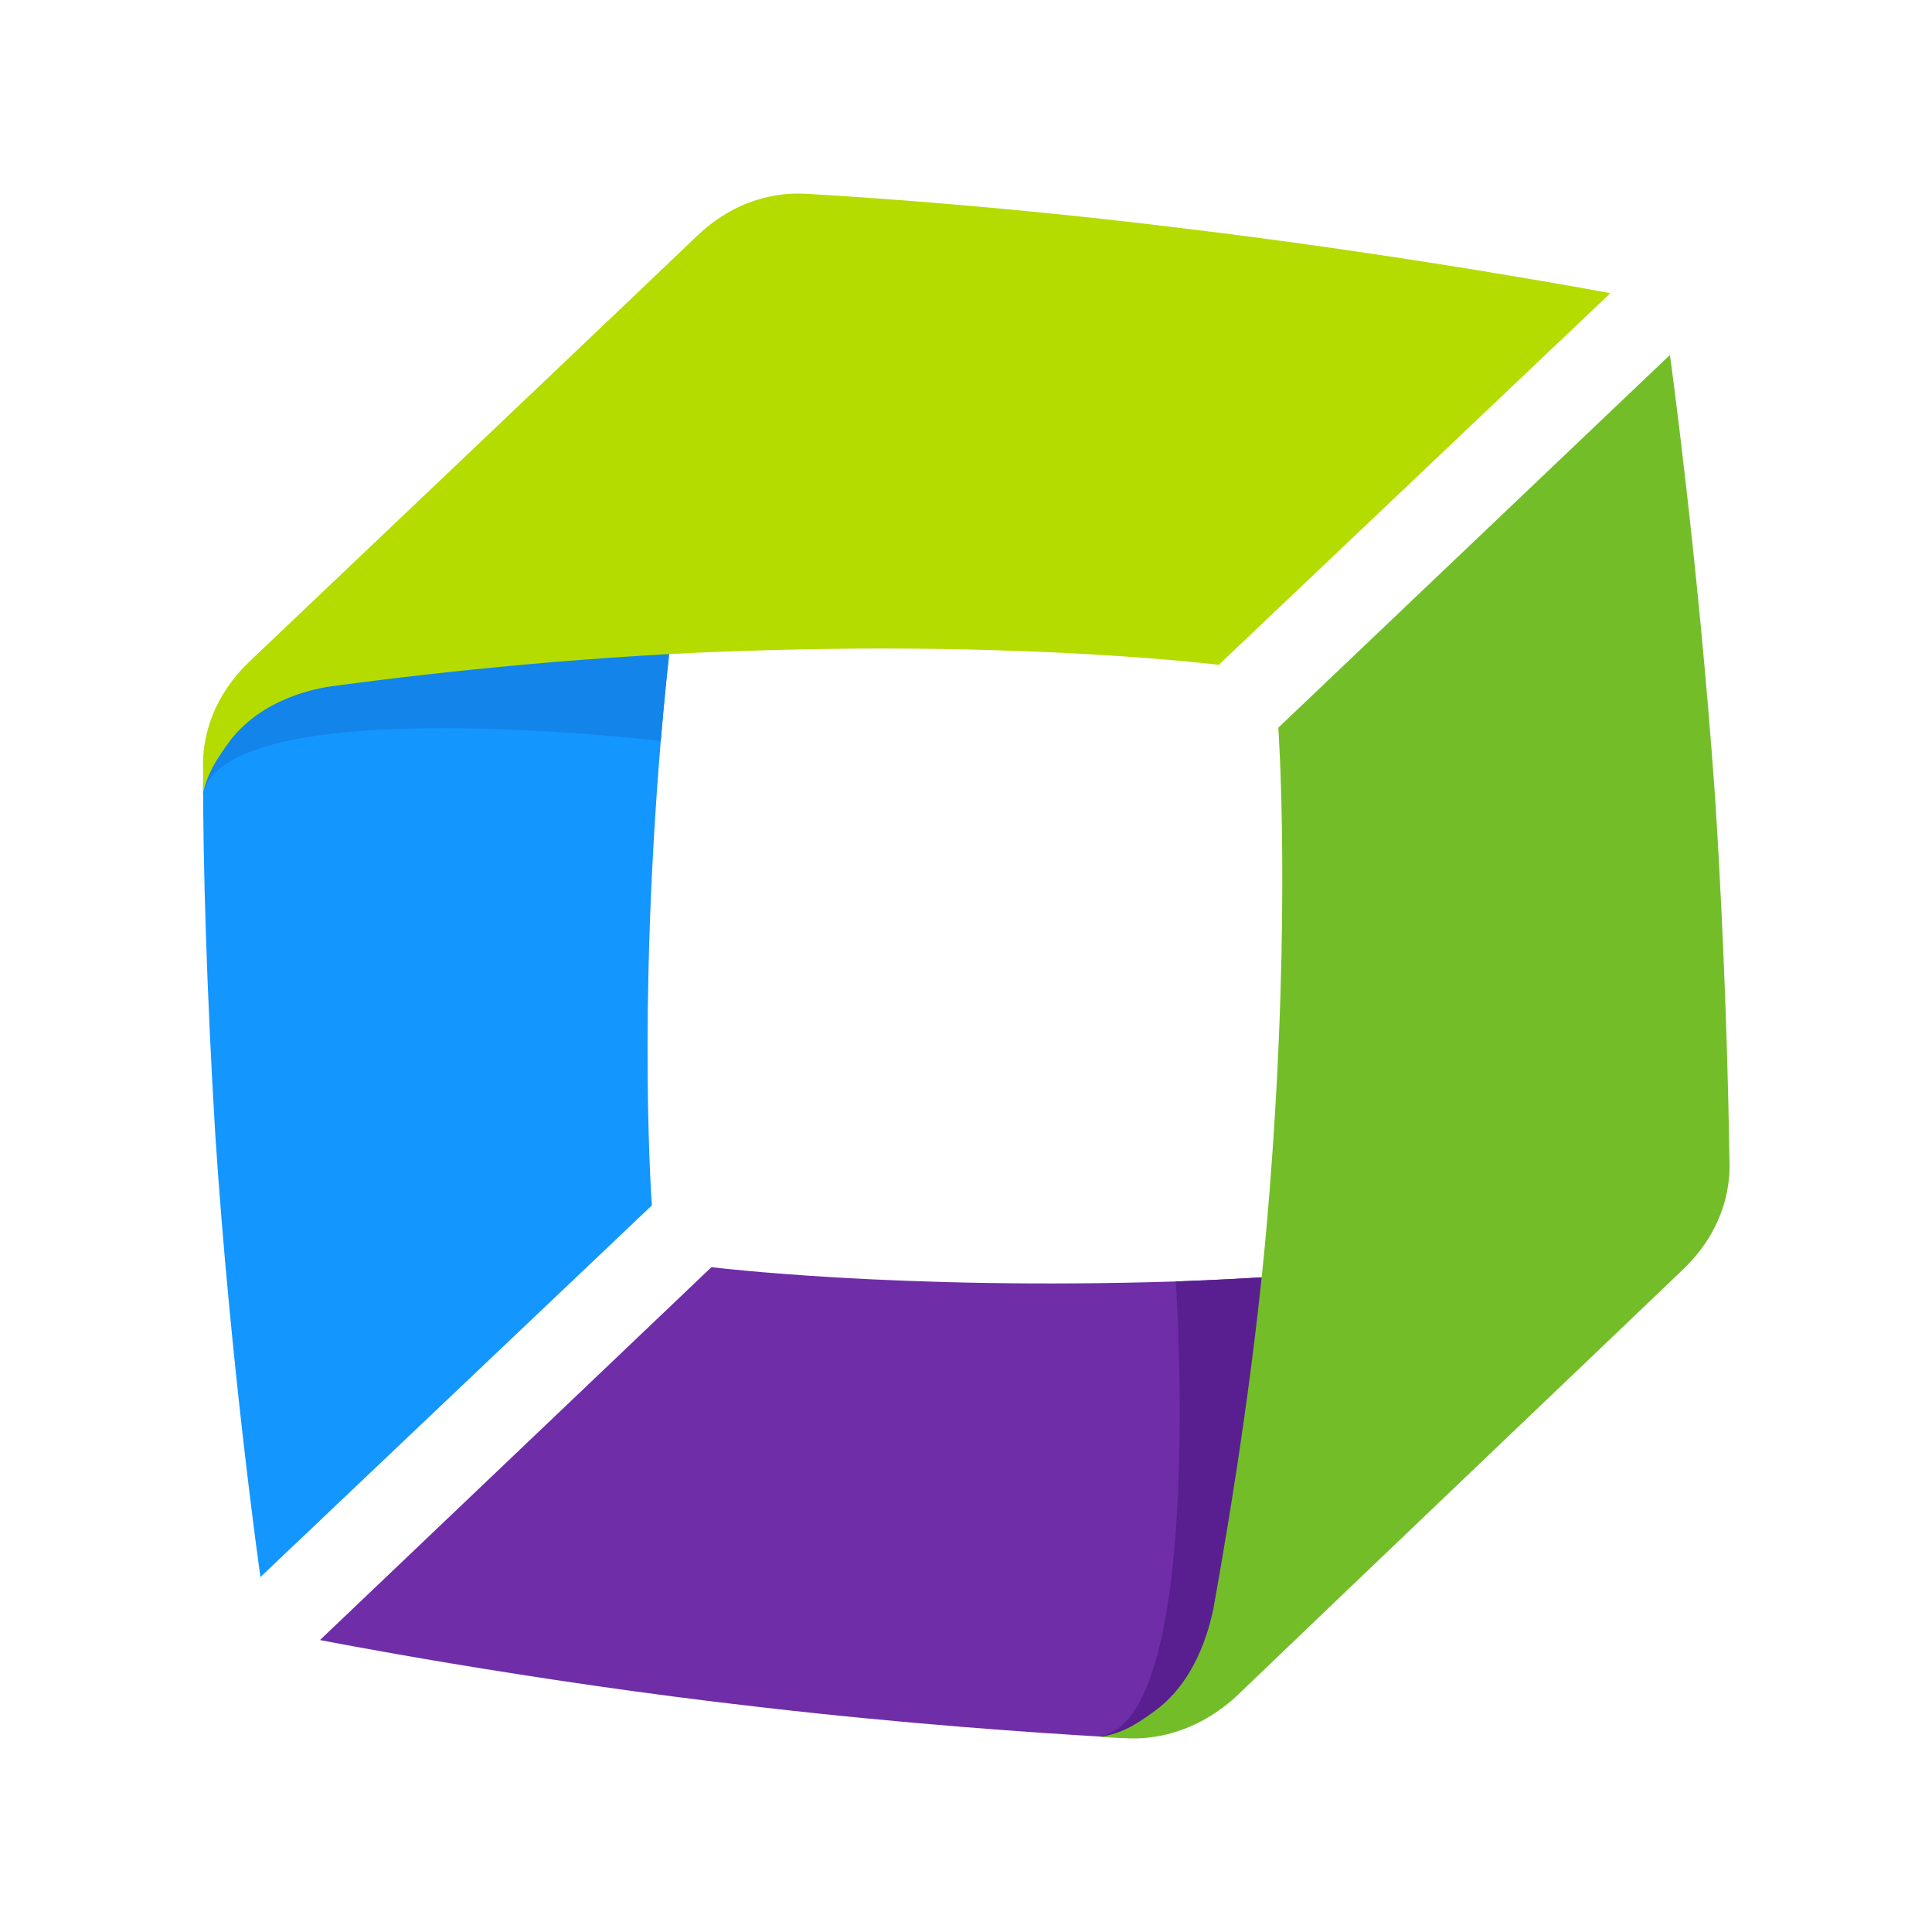 <svg width="40" height="40" viewBox="0 0 40 40" fill="none" xmlns="http://www.w3.org/2000/svg">
<g clip-path="url(#clip0_4666_51037)">
<path d="M14.867 6.685C14.457 8.855 13.954 12.075 13.68 15.342C13.202 21.096 13.497 24.956 13.497 24.956L5.392 32.651C5.392 32.651 4.776 28.335 4.456 23.472C4.273 20.457 4.205 17.808 4.205 16.209C4.205 16.118 4.249 16.026 4.249 15.935C4.249 15.82 4.388 14.746 5.438 13.743C6.578 12.647 15.006 6.046 14.867 6.685Z" fill="#1496FF"/>
<path d="M14.867 6.685C14.457 8.855 13.954 12.075 13.68 15.341C13.68 15.341 4.708 14.267 4.205 16.438C4.205 16.323 4.364 14.997 5.414 13.994C6.556 12.898 15.006 6.045 14.867 6.685Z" fill="#1284EA"/>
<path d="M5.164 13.697C7.494 11.482 13.292 5.977 14.435 4.881C15.485 3.877 16.603 4.014 16.718 4.014C18.292 4.105 21.078 4.31 24.252 4.698C29.093 5.269 33.341 6.07 33.341 6.07L25.233 13.765C25.233 13.765 21.422 13.286 15.643 13.469C12.379 13.56 9.137 13.902 6.944 14.199C6.51 14.246 5.438 14.473 4.776 15.318C4.456 15.752 4.296 16.026 4.205 16.414C4.205 16.231 4.205 16.072 4.205 15.913C4.205 15.82 4.113 14.702 5.164 13.697Z" fill="#B4DC00"/>
<path d="M25.646 34.663C24.596 35.666 23.475 35.871 23.363 35.871C23.248 35.871 23.065 35.964 22.951 35.964C21.354 35.871 18.727 35.69 15.758 35.346C10.917 34.799 6.625 33.955 6.625 33.955L14.73 26.235C14.73 26.235 18.566 26.714 24.344 26.531C27.609 26.418 30.851 26.052 33.043 25.754C33.683 25.686 26.786 33.566 25.646 34.663Z" fill="#6F2DA8"/>
<path d="M25.441 34.868C24.389 35.871 22.904 35.942 22.792 35.942C24.96 35.551 24.344 26.531 24.344 26.531C27.609 26.418 30.851 26.052 33.043 25.754C33.683 25.686 26.581 33.771 25.441 34.868Z" fill="#591F91"/>
<path d="M23.27 35.986C23.111 35.986 22.951 35.964 22.767 35.964C23.18 35.895 23.453 35.758 23.888 35.439C24.755 34.821 25.028 33.747 25.121 33.315C25.509 31.145 26.034 27.924 26.285 24.658C26.742 18.904 26.466 15.066 26.466 15.066L34.574 7.349C34.574 7.349 35.167 11.641 35.509 16.506C35.714 19.68 35.783 22.49 35.807 24.043C35.807 24.157 35.897 25.276 34.847 26.281C33.705 27.377 27.906 32.902 25.599 35.119C24.503 36.123 23.385 35.986 23.27 35.986Z" fill="#73BE28"/>
</g>
<defs>
<clipPath id="clip0_4666_51037">
<rect width="31.618" height="32" fill="white" transform="translate(4.191 4)"/>
</clipPath>
</defs>
</svg>
